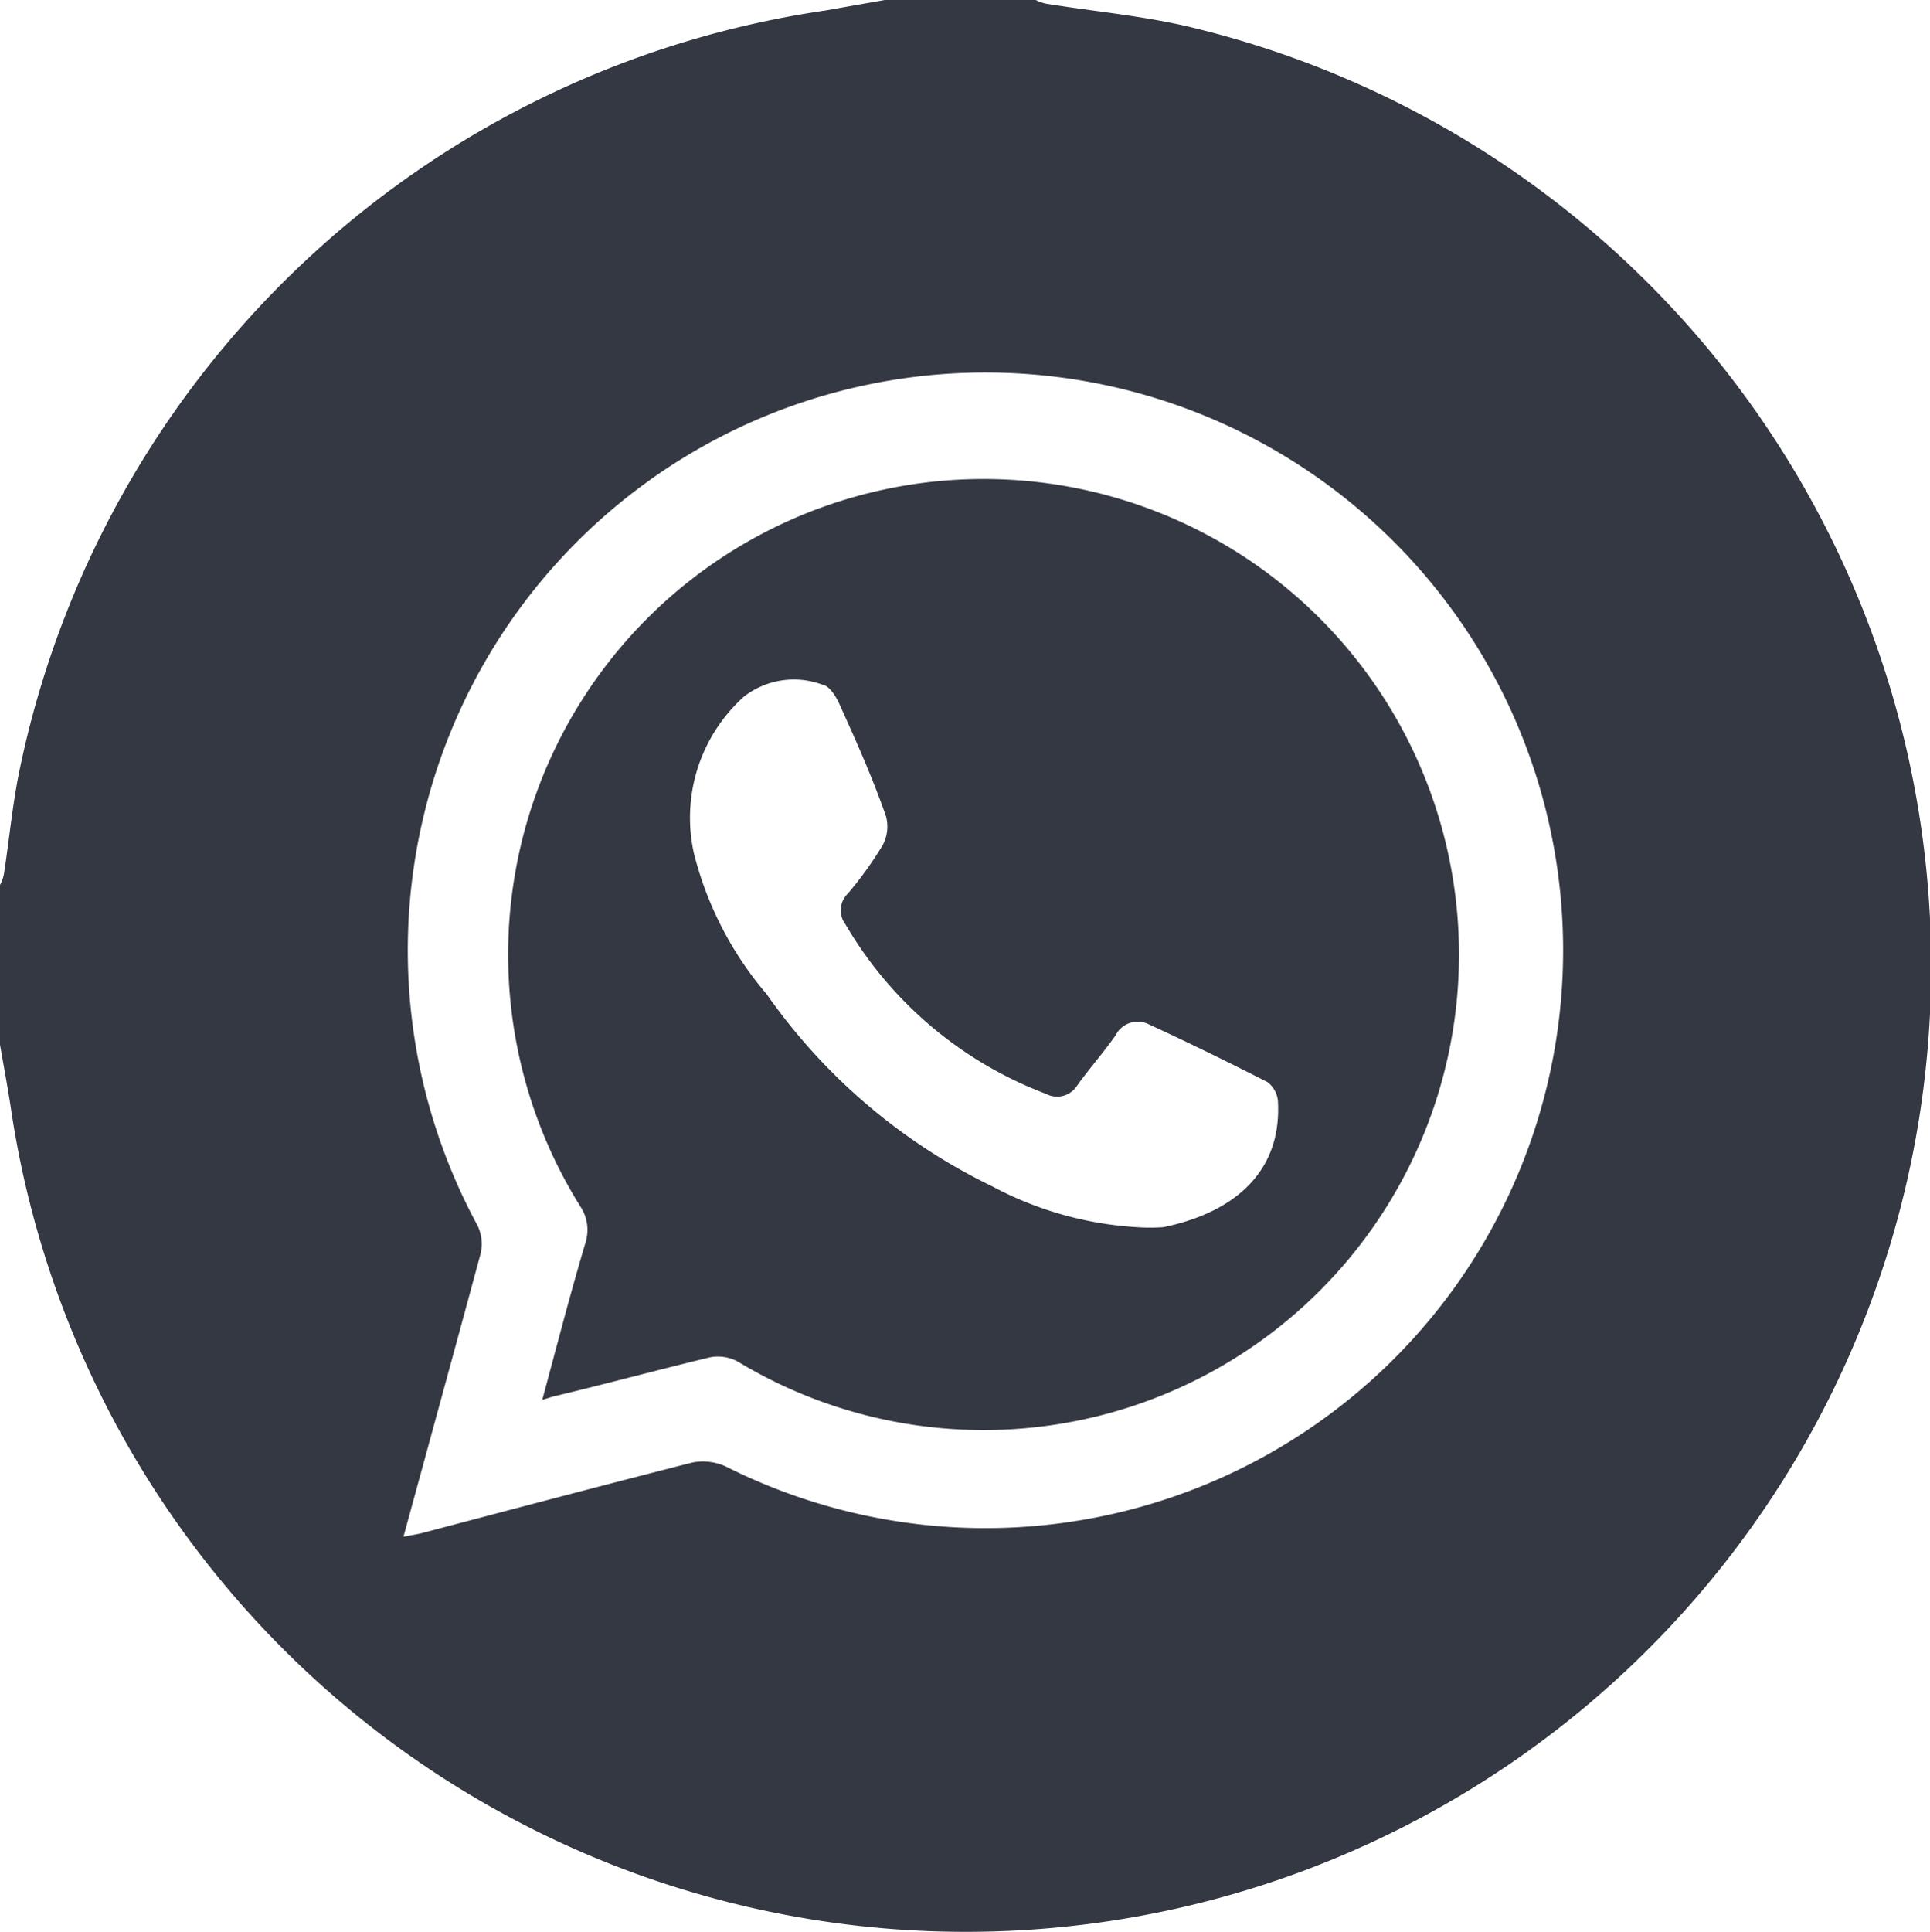 <svg id="Слой_1" data-name="Слой 1" xmlns="http://www.w3.org/2000/svg" viewBox="0 0 49.08 49.12"><defs><style>.cls-1{fill:#343842;}</style></defs><path class="cls-1" d="M23,.5h3.84a1.17,1.17,0,0,0,.24.09c1.29.21,2.6.32,3.86.64A24.55,24.55,0,1,1,.77,28.63C.69,28.11.59,27.58.5,27.06V23a.94.94,0,0,0,.1-.28c.14-.9.22-1.81.41-2.7A24.55,24.55,0,0,1,21.47.77ZM10.76,39.57l.42-.08c2.32-.61,4.62-1.22,6.94-1.81a1.4,1.4,0,0,1,.85.11,14.69,14.69,0,1,0-6.32-6.12,1.09,1.09,0,0,1,.07.71C12.08,34.75,11.43,37.12,10.76,39.57Z" transform="translate(-0.5 -0.5)"/><path class="cls-1" d="M14.29,36.09c.37-1.37.71-2.69,1.1-4a1.08,1.08,0,0,0-.14-.93,12.09,12.09,0,1,1,4,3.95,1.06,1.06,0,0,0-.7-.1c-1.33.32-2.66.68-4,1ZM29.41,31.7a4.83,4.83,0,0,0,.67,0c1.67-.34,3-1.3,2.92-3.15a.68.68,0,0,0-.27-.54c-1-.51-2-1-3-1.46a.63.63,0,0,0-.86.27c-.32.46-.69.87-1,1.31a.6.6,0,0,1-.77.18A10,10,0,0,1,22,24a.59.59,0,0,1,.06-.78A9.48,9.48,0,0,0,22.94,22a1,1,0,0,0,.09-.75c-.35-1-.75-1.89-1.17-2.82-.09-.21-.26-.49-.44-.52a2.07,2.07,0,0,0-2,.3,4.14,4.14,0,0,0-1.27,4A8.84,8.84,0,0,0,20,25.78a14.94,14.94,0,0,0,5.73,4.88A8.93,8.93,0,0,0,29.41,31.7Z" transform="translate(-0.5 -0.5)"/></svg>